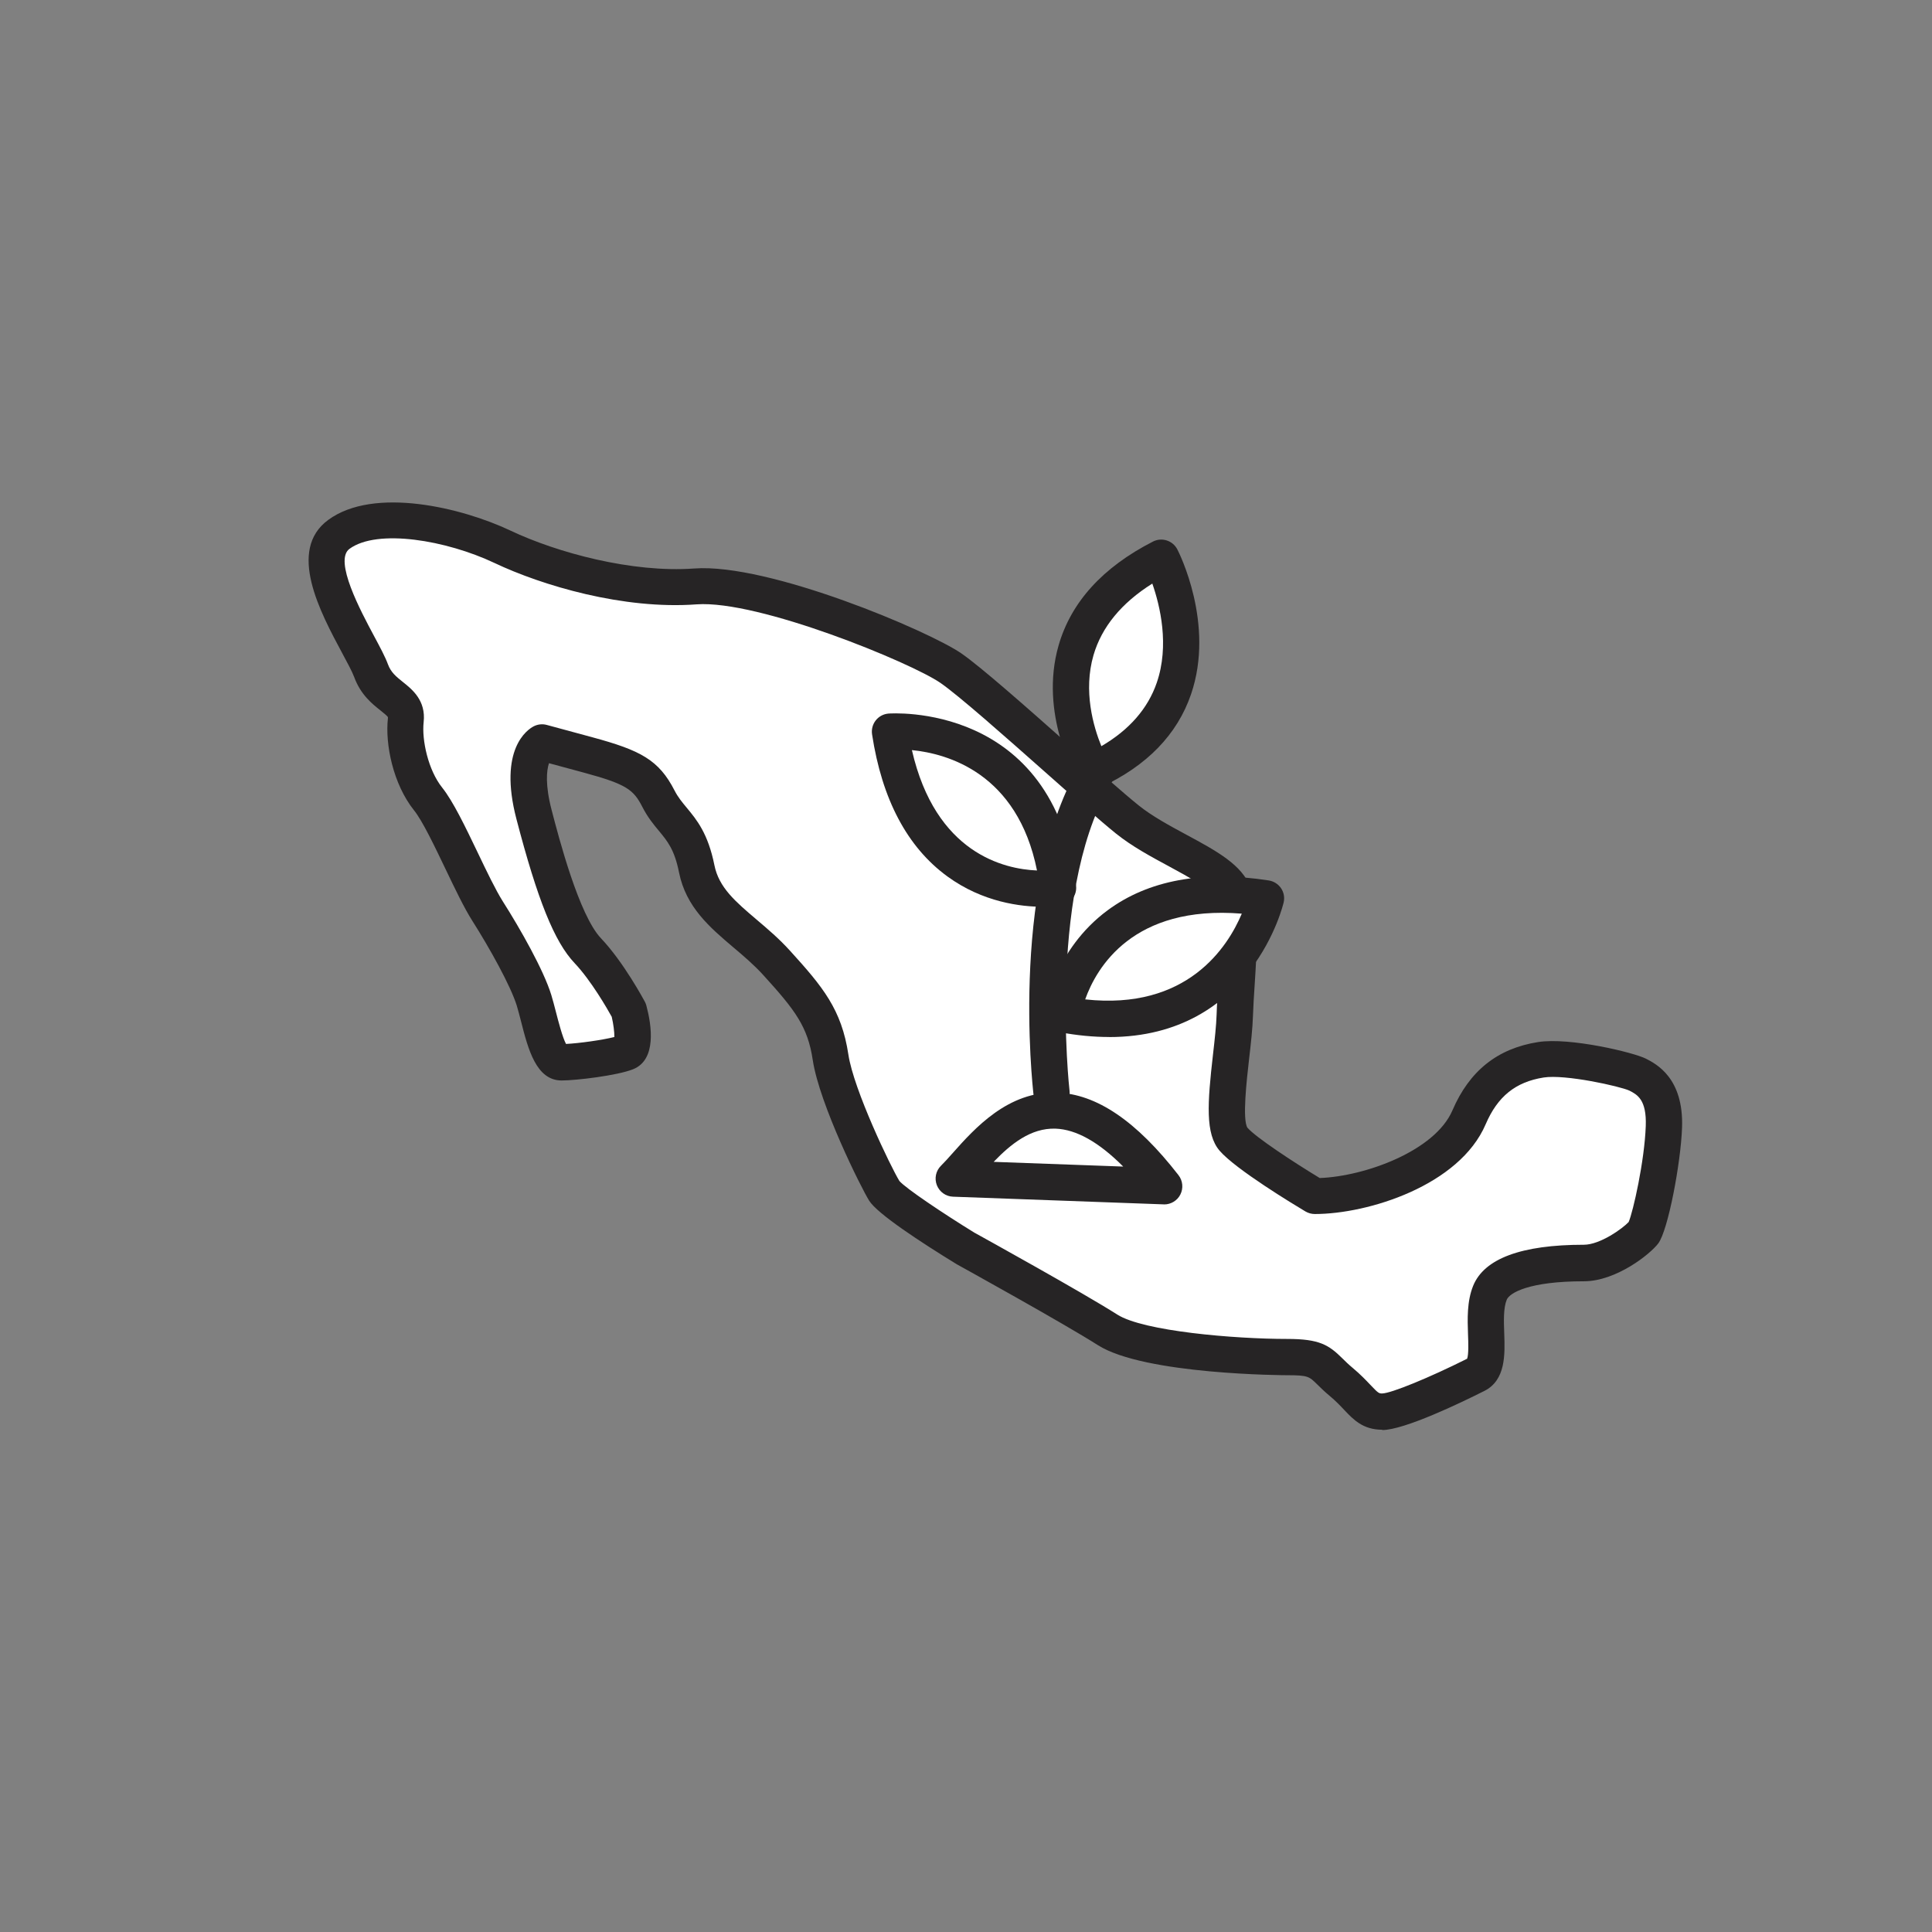 <?xml version="1.0" encoding="UTF-8"?>
<svg id="uuid-b2cbe2c4-05ab-4080-b478-f34e165039fd" data-name="Capa 1" xmlns="http://www.w3.org/2000/svg" viewBox="0 0 320 320">
  <rect x="0" y="0" width="320" height="320" fill="#808080" stroke="none"/>
  <defs>
    <style>
      .uuid-a62ac4b6-eb64-433b-b6c1-fa581345009f {
        fill: #fff;
      }

      .uuid-b021b041-2acb-4c90-bf40-769a7345bfce {
        fill: #262425;
      }
    </style>
  </defs>
  <g>
    <path class="uuid-a62ac4b6-eb64-433b-b6c1-fa581345009f" d="M217.79,198.1c7.87,0,21.8-4.33,25.54-13.04,2.22-5.16,5.76-8.56,11.89-9.53,4.48-.71,14.43,1.64,16.04,2.46,1.61.82,4.57,2.35,4.34,8.63-.24,6.64-2.49,16.36-3.34,17.49-.85,1.14-5.66,5.07-9.92,5.07s-13.72.41-15.55,4.93.99,11.9-2.27,13.55c-3.26,1.64-12.7,6.16-15.58,6.16s-3.37-2.05-6.81-4.93c-3.45-2.87-2.88-4.1-8.91-4.1s-23.99-.82-29.79-4.52c-5.8-3.69-23.45-13.45-23.45-13.45,0,0-12.2-7.48-13.48-9.54-1.29-2.05-7.92-15.54-8.91-22.14-.99-6.6-3.69-9.88-8.91-15.63-5.22-5.75-11.85-8.62-13.26-15.6s-4.28-7.59-6.33-11.59-4.14-5.24-11.72-7.29l-7.57-2.05s-3.91,2.05-1.34,11.9,5.4,18.88,8.91,22.58c3.51,3.69,6.79,9.85,6.79,9.85,0,0,1.64,6.16-.41,6.98-2.05.82-8.32,1.64-10.73,1.64s-3.42-6.57-4.56-10.26c-1.13-3.69-4.83-10.26-7.7-14.78s-6.98-14.98-9.85-18.57c-2.87-3.59-4.1-9.34-3.69-13.04.41-3.69-4.1-3.69-5.75-8.21-1.64-4.52-11.49-18.06-5.34-22.58,6.16-4.52,19.29-1.64,27.09,2.05,7.8,3.69,20.83,7.39,31.97,6.57,11.13-.82,37,9.85,42.33,13.55,5.34,3.69,23.07,20.11,29.19,25.04,6.12,4.93,15.95,7.8,17.6,12.31,1.65,4.52.44,13.55.22,20.11-.21,6.57-2.69,17.65-.22,20.52,2.47,2.87,13.48,9.44,13.48,9.44Z"/>
    <path class="uuid-b021b041-2acb-4c90-bf40-769a7345bfce" d="M228.95,236.81c-3.2,0-4.79-1.68-6.32-3.3-.65-.69-1.39-1.47-2.41-2.32-.9-.75-1.54-1.39-2.07-1.91-1.32-1.3-1.52-1.5-4.92-1.5-.24,0-23.67-.06-31.4-4.99-5.65-3.6-23.12-13.26-23.29-13.35-.04-.02-.08-.04-.12-.07-5.84-3.58-13.09-8.31-14.46-10.5-1.3-2.07-8.23-15.96-9.34-23.28-.83-5.55-2.9-8.26-8.17-14.06-1.55-1.71-3.3-3.2-5-4.63-3.85-3.27-7.83-6.64-8.98-12.39-.76-3.79-1.9-5.16-3.33-6.89-.87-1.04-1.85-2.23-2.72-3.92-1.49-2.91-2.58-3.8-9.83-5.76l-5.66-1.53c-.41,1.22-.64,3.63.43,7.73,1.24,4.77,4.55,17.44,8.18,21.27,3.75,3.94,7.12,10.24,7.27,10.51.11.2.19.42.25.64.87,3.26,1.74,8.96-2.2,10.54-2.63,1.05-9.44,1.86-11.84,1.86-4.21,0-5.55-5.2-6.72-9.79-.24-.93-.47-1.82-.7-2.59-1.01-3.28-4.52-9.58-7.36-14.05-1.36-2.14-2.87-5.3-4.47-8.64-1.78-3.71-3.79-7.93-5.19-9.67-3.47-4.34-4.81-10.96-4.33-15.24.01-.11,0-.18,0-.19-.09-.21-.77-.74-1.21-1.1-1.4-1.11-3.31-2.63-4.38-5.56-.31-.84-1.12-2.36-1.99-3.97-3.64-6.78-9.14-17.04-2.3-22.05,7.61-5.58,22.2-2,30.15,1.76,7.76,3.68,20.19,7.04,30.46,6.29,12.39-.92,38.96,10.4,44.26,14.07,3.3,2.29,10.67,8.81,17.8,15.13,4.69,4.15,9.12,8.08,11.56,10.04,2.24,1.8,5.13,3.36,7.93,4.87,4.95,2.67,9.22,4.97,10.6,8.75,1.46,4,1.06,10.17.68,16.14-.12,1.82-.23,3.53-.28,5.11-.07,2.12-.34,4.55-.64,7.12-.4,3.5-1.14,10.02-.28,11.39,1.37,1.59,7.59,5.68,11.98,8.34,7.55-.29,19.1-4.5,21.98-11.21,2.81-6.54,7.44-10.24,14.17-11.31,5.23-.83,15.83,1.71,17.88,2.75,1.71.88,6.27,3.2,5.98,11.41-.21,5.91-2.32,17.03-3.94,19.19-1.34,1.78-6.97,6.27-12.32,6.27-9.1,0-12.31,1.92-12.78,3.06-.56,1.38-.49,3.53-.41,5.61.12,3.43.27,7.7-3.29,9.49-3.87,1.95-13.27,6.48-16.92,6.48ZM161.49,204.22c1.32.73,17.86,9.88,23.56,13.51,4.33,2.76,19.37,4.04,28.17,4.04,5.32,0,6.87.99,9.14,3.24.49.48.99.98,1.69,1.56,1.29,1.08,2.2,2.04,2.93,2.81,1.34,1.42,1.43,1.42,1.96,1.42,1.49-.03,7.77-2.6,14.06-5.75.27-.68.2-2.75.15-4-.09-2.58-.19-5.51.85-8.08,1.83-4.51,8-6.8,18.33-6.8,2.71,0,6.45-2.71,7.43-3.77.73-1.71,2.62-10.05,2.83-15.9.16-4.39-1.43-5.2-2.71-5.86-1.53-.71-10.63-2.74-14.21-2.17-4.65.74-7.62,3.13-9.6,7.75-4.35,10.14-19.46,14.86-28.3,14.86-.54,0-1.07-.15-1.54-.42-1.91-1.14-11.56-6.97-14.22-10.06-2.4-2.79-2.02-7.89-1.1-15.94.28-2.45.54-4.76.6-6.64.05-1.67.17-3.43.29-5.29.33-5.1.7-10.88-.33-13.69-.6-1.63-4.6-3.79-7.82-5.53-3.04-1.64-6.18-3.33-8.85-5.48-2.55-2.06-7.03-6.02-11.78-10.23-6.67-5.91-14.23-12.6-17.24-14.68-4.82-3.34-30.13-13.77-40.4-13.02-12.15.9-25.62-3.13-33.47-6.85-7.96-3.77-19.41-5.73-24.03-2.34-2.63,1.93,1.88,10.33,4.04,14.37,1.05,1.96,1.88,3.51,2.34,4.76.49,1.33,1.36,2.03,2.47,2.92,1.53,1.22,3.84,3.05,3.44,6.65-.33,2.96.75,7.94,3.06,10.83,1.82,2.28,3.81,6.43,5.92,10.83,1.45,3.04,2.96,6.17,4.12,8.01,2.92,4.59,6.78,11.41,8.04,15.51.27.87.51,1.84.78,2.86.39,1.51,1.07,4.15,1.66,5.26,2.2-.11,6.05-.65,8.01-1.15.01-.82-.16-2.17-.44-3.35-.69-1.25-3.4-5.99-6.15-8.89-3.34-3.52-6.13-10.44-9.64-23.89-3.02-11.57,1.84-14.79,2.85-15.32.67-.35,1.45-.44,2.18-.24l7.57,2.05c7.92,2.15,10.99,3.72,13.6,8.82.57,1.11,1.23,1.9,2,2.83,1.66,2,3.54,4.26,4.6,9.54.74,3.7,3.5,6.04,6.98,9,1.84,1.56,3.74,3.17,5.55,5.17,5.41,5.96,8.53,9.7,9.66,17.2.88,5.83,7.01,18.58,8.45,20.93,1.05,1.22,7.25,5.38,12.49,8.6ZM91.44,125.48h0,0Z"/>
  </g>
  <g>
    <g>
      <path class="uuid-a62ac4b6-eb64-433b-b6c1-fa581345009f" d="M209.69,148.79s-5.4,24.54-33.71,19.22c0,0,3.49-23.88,33.71-19.22Z"/>
      <path class="uuid-b021b041-2acb-4c90-bf40-769a7345bfce" d="M183.7,171.76c-2.54,0-5.29-.25-8.27-.81-1.58-.3-2.65-1.79-2.41-3.38.06-.42,1.59-10.26,10.44-16.8,6.74-4.98,15.71-6.64,26.69-4.94.82.13,1.55.59,2.02,1.27.47.68.63,1.53.45,2.34-.05.25-5.22,22.33-28.92,22.33ZM179.74,165.53c16.9,1.85,23.61-8.67,25.94-14.2-18.04-1.46-24.06,8.93-25.94,14.2Z"/>
    </g>
    <g>
      <path class="uuid-a62ac4b6-eb64-433b-b6c1-fa581345009f" d="M175.24,147.04s-23.34,3.74-27.84-25.87c0,0,24.52-2.14,27.84,25.87"/>
      <path class="uuid-b021b041-2acb-4c90-bf40-769a7345bfce" d="M172.74,150.19c-3.61,0-9.94-.73-15.83-5.03-6.64-4.85-10.83-12.76-12.47-23.54-.12-.82.1-1.65.61-2.3.51-.65,1.27-1.06,2.1-1.13.28-.02,27.46-2.05,31.08,28.5.19,1.6-.92,3.06-2.5,3.32-.13.02-1.24.19-2.97.19ZM151.04,124.24c3.91,17.08,15.23,19.71,20.72,19.94-3.23-16.15-14.87-19.36-20.72-19.94Z"/>
    </g>
    <g>
      <path class="uuid-a62ac4b6-eb64-433b-b6c1-fa581345009f" d="M181.05,127.68s-13.49-22.64,11.29-35.31c0,0,12.56,24.27-11.29,35.31"/>
      <path class="uuid-b021b041-2acb-4c90-bf40-769a7345bfce" d="M181.05,130.68c-1.03,0-2.02-.53-2.58-1.47-.26-.44-6.41-10.95-3.13-22.32,2.06-7.16,7.32-12.95,15.63-17.19,1.47-.75,3.27-.17,4.03,1.29.26.5,6.27,12.34,2.27,24.01-2.29,6.68-7.33,11.86-14.97,15.4-.41.19-.83.28-1.26.28ZM190.86,96.66c-5.11,3.21-8.38,7.19-9.74,11.85-1.73,5.95-.02,11.84,1.3,15.08,4.61-2.69,7.69-6.21,9.17-10.49,2.14-6.2.55-12.78-.73-16.44Z"/>
    </g>
    <path class="uuid-b021b041-2acb-4c90-bf40-769a7345bfce" d="M174.17,184.02c-1.5,0-2.8-1.12-2.98-2.65-.17-1.49-4.12-36.75,8.52-56.04.91-1.39,2.77-1.77,4.15-.87,1.39.91,1.77,2.77.87,4.15-11.44,17.47-7.62,51.72-7.58,52.06.19,1.65-.99,3.13-2.63,3.33-.12.01-.23.02-.35.02Z"/>
    <g>
      <path class="uuid-a62ac4b6-eb64-433b-b6c1-fa581345009f" d="M157.98,195.2c5.52-5.46,16-23.03,34.86,1.27l-34.86-1.27Z"/>
      <path class="uuid-b021b041-2acb-4c90-bf40-769a7345bfce" d="M192.83,199.48s-.07,0-.11,0l-34.86-1.27c-1.2-.04-2.25-.79-2.69-1.91-.43-1.11-.17-2.38.69-3.22.56-.55,1.23-1.3,1.94-2.1,3.65-4.1,9.17-10.27,17.23-10.01,6.6.22,13.2,4.7,20.17,13.68.71.92.83,2.17.3,3.21-.51,1-1.55,1.63-2.67,1.63ZM164.59,192.44l21.45.78c-4.03-4.05-7.79-6.16-11.21-6.28-4.1-.14-7.43,2.57-10.24,5.49Z"/>
    </g>
  </g>
</svg>